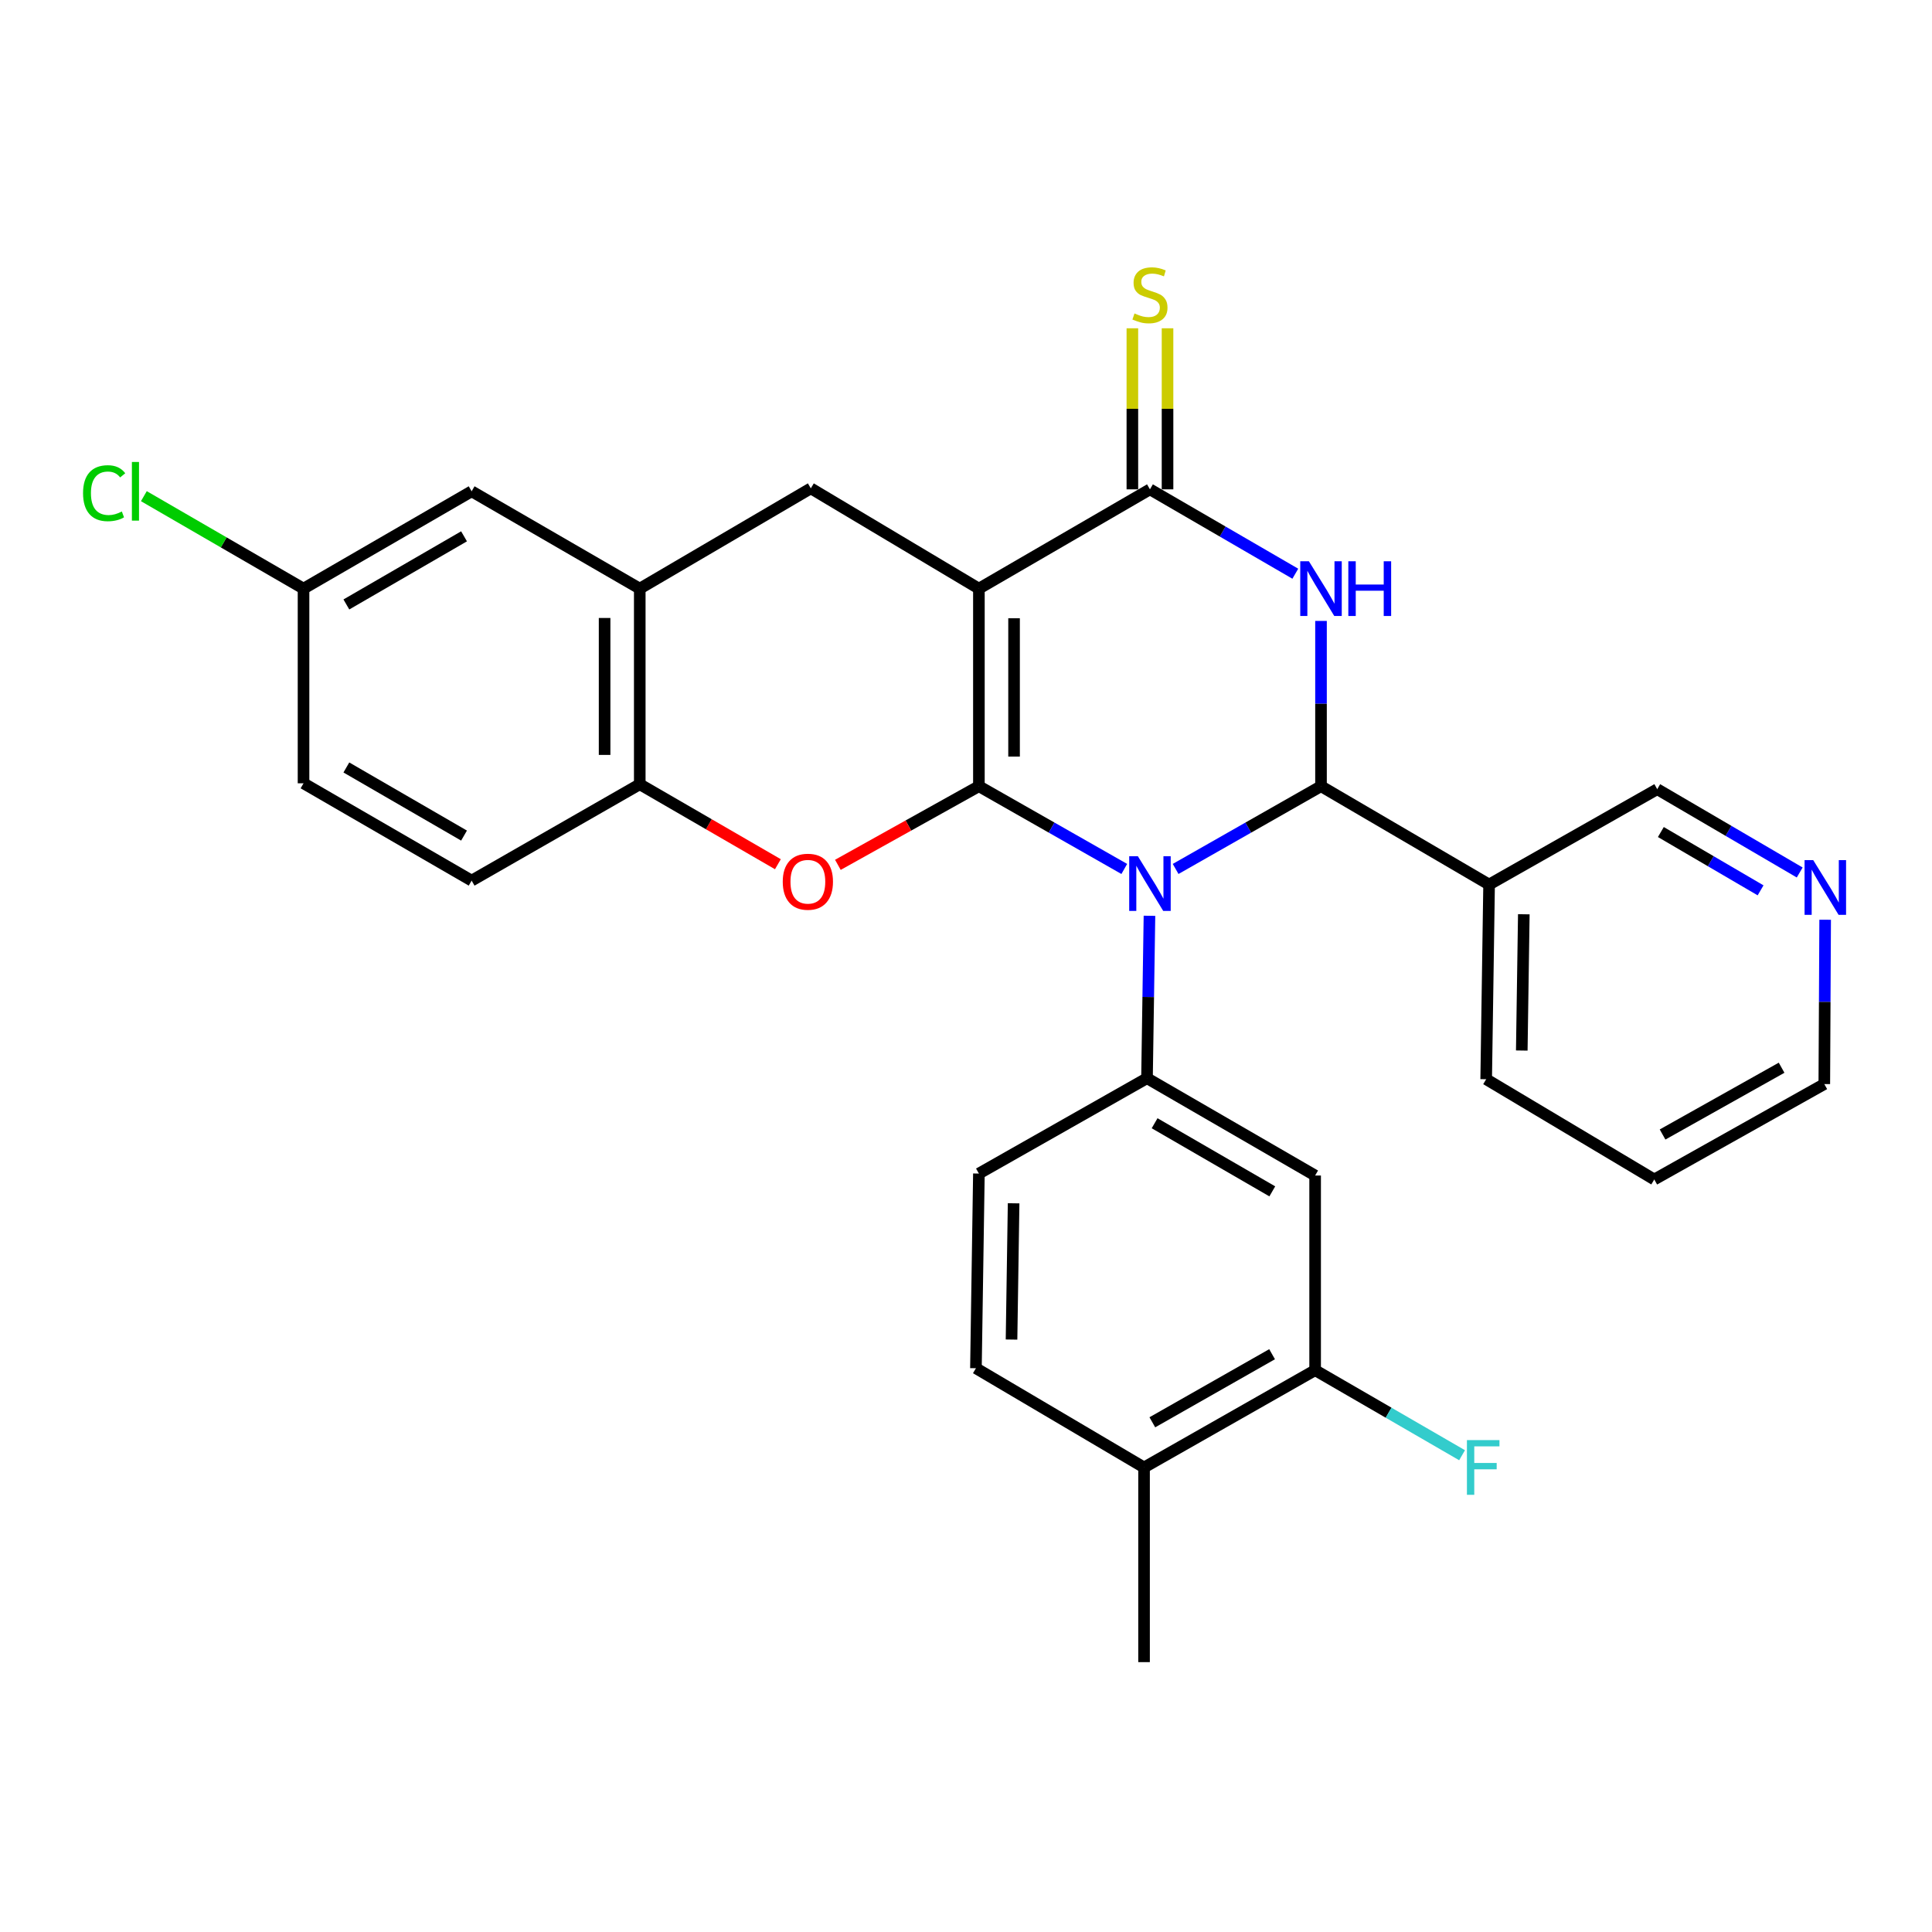 <?xml version='1.0' encoding='iso-8859-1'?>
<svg version='1.1' baseProfile='full'
              xmlns='http://www.w3.org/2000/svg'
                      xmlns:rdkit='http://www.rdkit.org/xml'
                      xmlns:xlink='http://www.w3.org/1999/xlink'
                  xml:space='preserve'
width='1000px' height='1000px' viewBox='0 0 1000 1000'>
<!-- END OF HEADER -->
<rect style='opacity:1.0;fill:#FFFFFF;stroke:none' width='1000' height='1000' x='0' y='0'> </rect>
<path class='bond-0' d='M 506.677,406.941 L 544.302,428.355' style='fill:none;fill-rule:evenodd;stroke:#000000;stroke-width:6px;stroke-linecap:butt;stroke-linejoin:miter;stroke-opacity:1' />
<path class='bond-0' d='M 544.302,428.355 L 581.927,449.77' style='fill:none;fill-rule:evenodd;stroke:#0000FF;stroke-width:6px;stroke-linecap:butt;stroke-linejoin:miter;stroke-opacity:1' />
<path class='bond-1' d='M 506.677,406.941 L 506.677,304.674' style='fill:none;fill-rule:evenodd;stroke:#000000;stroke-width:6px;stroke-linecap:butt;stroke-linejoin:miter;stroke-opacity:1' />
<path class='bond-1' d='M 524.875,391.601 L 524.875,320.014' style='fill:none;fill-rule:evenodd;stroke:#000000;stroke-width:6px;stroke-linecap:butt;stroke-linejoin:miter;stroke-opacity:1' />
<path class='bond-5' d='M 506.677,406.941 L 470.18,427.29' style='fill:none;fill-rule:evenodd;stroke:#000000;stroke-width:6px;stroke-linecap:butt;stroke-linejoin:miter;stroke-opacity:1' />
<path class='bond-5' d='M 470.18,427.29 L 433.684,447.639' style='fill:none;fill-rule:evenodd;stroke:#FF0000;stroke-width:6px;stroke-linecap:butt;stroke-linejoin:miter;stroke-opacity:1' />
<path class='bond-2' d='M 608.501,449.77 L 646.126,428.355' style='fill:none;fill-rule:evenodd;stroke:#0000FF;stroke-width:6px;stroke-linecap:butt;stroke-linejoin:miter;stroke-opacity:1' />
<path class='bond-2' d='M 646.126,428.355 L 683.751,406.941' style='fill:none;fill-rule:evenodd;stroke:#000000;stroke-width:6px;stroke-linecap:butt;stroke-linejoin:miter;stroke-opacity:1' />
<path class='bond-6' d='M 594.961,474.011 L 594.324,516.046' style='fill:none;fill-rule:evenodd;stroke:#0000FF;stroke-width:6px;stroke-linecap:butt;stroke-linejoin:miter;stroke-opacity:1' />
<path class='bond-6' d='M 594.324,516.046 L 593.687,558.082' style='fill:none;fill-rule:evenodd;stroke:#000000;stroke-width:6px;stroke-linecap:butt;stroke-linejoin:miter;stroke-opacity:1' />
<path class='bond-4' d='M 506.677,304.674 L 595.214,253.283' style='fill:none;fill-rule:evenodd;stroke:#000000;stroke-width:6px;stroke-linecap:butt;stroke-linejoin:miter;stroke-opacity:1' />
<path class='bond-7' d='M 506.677,304.674 L 419.676,252.767' style='fill:none;fill-rule:evenodd;stroke:#000000;stroke-width:6px;stroke-linecap:butt;stroke-linejoin:miter;stroke-opacity:1' />
<path class='bond-9' d='M 683.751,406.941 L 770.751,457.837' style='fill:none;fill-rule:evenodd;stroke:#000000;stroke-width:6px;stroke-linecap:butt;stroke-linejoin:miter;stroke-opacity:1' />
<path class='bond-30' d='M 683.751,406.941 L 683.751,364.166' style='fill:none;fill-rule:evenodd;stroke:#000000;stroke-width:6px;stroke-linecap:butt;stroke-linejoin:miter;stroke-opacity:1' />
<path class='bond-30' d='M 683.751,364.166 L 683.751,321.391' style='fill:none;fill-rule:evenodd;stroke:#0000FF;stroke-width:6px;stroke-linecap:butt;stroke-linejoin:miter;stroke-opacity:1' />
<path class='bond-3' d='M 670.452,296.955 L 632.833,275.119' style='fill:none;fill-rule:evenodd;stroke:#0000FF;stroke-width:6px;stroke-linecap:butt;stroke-linejoin:miter;stroke-opacity:1' />
<path class='bond-3' d='M 632.833,275.119 L 595.214,253.283' style='fill:none;fill-rule:evenodd;stroke:#000000;stroke-width:6px;stroke-linecap:butt;stroke-linejoin:miter;stroke-opacity:1' />
<path class='bond-13' d='M 604.313,253.283 L 604.313,211.602' style='fill:none;fill-rule:evenodd;stroke:#000000;stroke-width:6px;stroke-linecap:butt;stroke-linejoin:miter;stroke-opacity:1' />
<path class='bond-13' d='M 604.313,211.602 L 604.313,169.921' style='fill:none;fill-rule:evenodd;stroke:#CCCC00;stroke-width:6px;stroke-linecap:butt;stroke-linejoin:miter;stroke-opacity:1' />
<path class='bond-13' d='M 586.114,253.283 L 586.114,211.602' style='fill:none;fill-rule:evenodd;stroke:#000000;stroke-width:6px;stroke-linecap:butt;stroke-linejoin:miter;stroke-opacity:1' />
<path class='bond-13' d='M 586.114,211.602 L 586.114,169.921' style='fill:none;fill-rule:evenodd;stroke:#CCCC00;stroke-width:6px;stroke-linecap:butt;stroke-linejoin:miter;stroke-opacity:1' />
<path class='bond-10' d='M 402.636,447.32 L 366.888,426.625' style='fill:none;fill-rule:evenodd;stroke:#FF0000;stroke-width:6px;stroke-linecap:butt;stroke-linejoin:miter;stroke-opacity:1' />
<path class='bond-10' d='M 366.888,426.625 L 331.139,405.93' style='fill:none;fill-rule:evenodd;stroke:#000000;stroke-width:6px;stroke-linecap:butt;stroke-linejoin:miter;stroke-opacity:1' />
<path class='bond-11' d='M 593.687,558.082 L 680.708,608.452' style='fill:none;fill-rule:evenodd;stroke:#000000;stroke-width:6px;stroke-linecap:butt;stroke-linejoin:miter;stroke-opacity:1' />
<path class='bond-11' d='M 597.623,581.388 L 658.538,616.647' style='fill:none;fill-rule:evenodd;stroke:#000000;stroke-width:6px;stroke-linecap:butt;stroke-linejoin:miter;stroke-opacity:1' />
<path class='bond-14' d='M 593.687,558.082 L 506.677,607.431' style='fill:none;fill-rule:evenodd;stroke:#000000;stroke-width:6px;stroke-linecap:butt;stroke-linejoin:miter;stroke-opacity:1' />
<path class='bond-29' d='M 419.676,252.767 L 331.139,304.674' style='fill:none;fill-rule:evenodd;stroke:#000000;stroke-width:6px;stroke-linecap:butt;stroke-linejoin:miter;stroke-opacity:1' />
<path class='bond-8' d='M 331.139,304.674 L 331.139,405.93' style='fill:none;fill-rule:evenodd;stroke:#000000;stroke-width:6px;stroke-linecap:butt;stroke-linejoin:miter;stroke-opacity:1' />
<path class='bond-8' d='M 312.94,319.863 L 312.94,390.742' style='fill:none;fill-rule:evenodd;stroke:#000000;stroke-width:6px;stroke-linecap:butt;stroke-linejoin:miter;stroke-opacity:1' />
<path class='bond-15' d='M 331.139,304.674 L 244.119,254.294' style='fill:none;fill-rule:evenodd;stroke:#000000;stroke-width:6px;stroke-linecap:butt;stroke-linejoin:miter;stroke-opacity:1' />
<path class='bond-22' d='M 770.751,457.837 L 857.782,408.478' style='fill:none;fill-rule:evenodd;stroke:#000000;stroke-width:6px;stroke-linecap:butt;stroke-linejoin:miter;stroke-opacity:1' />
<path class='bond-25' d='M 770.751,457.837 L 769.245,558.598' style='fill:none;fill-rule:evenodd;stroke:#000000;stroke-width:6px;stroke-linecap:butt;stroke-linejoin:miter;stroke-opacity:1' />
<path class='bond-25' d='M 788.722,473.223 L 787.668,543.756' style='fill:none;fill-rule:evenodd;stroke:#000000;stroke-width:6px;stroke-linecap:butt;stroke-linejoin:miter;stroke-opacity:1' />
<path class='bond-18' d='M 331.139,405.93 L 244.119,455.805' style='fill:none;fill-rule:evenodd;stroke:#000000;stroke-width:6px;stroke-linecap:butt;stroke-linejoin:miter;stroke-opacity:1' />
<path class='bond-12' d='M 680.708,608.452 L 680.708,709.203' style='fill:none;fill-rule:evenodd;stroke:#000000;stroke-width:6px;stroke-linecap:butt;stroke-linejoin:miter;stroke-opacity:1' />
<path class='bond-21' d='M 680.708,709.203 L 718.736,731.214' style='fill:none;fill-rule:evenodd;stroke:#000000;stroke-width:6px;stroke-linecap:butt;stroke-linejoin:miter;stroke-opacity:1' />
<path class='bond-21' d='M 718.736,731.214 L 756.765,753.225' style='fill:none;fill-rule:evenodd;stroke:#33CCCC;stroke-width:6px;stroke-linecap:butt;stroke-linejoin:miter;stroke-opacity:1' />
<path class='bond-32' d='M 680.708,709.203 L 592.16,759.553' style='fill:none;fill-rule:evenodd;stroke:#000000;stroke-width:6px;stroke-linecap:butt;stroke-linejoin:miter;stroke-opacity:1' />
<path class='bond-32' d='M 658.43,700.935 L 596.447,736.18' style='fill:none;fill-rule:evenodd;stroke:#000000;stroke-width:6px;stroke-linecap:butt;stroke-linejoin:miter;stroke-opacity:1' />
<path class='bond-19' d='M 506.677,607.431 L 505.14,708.192' style='fill:none;fill-rule:evenodd;stroke:#000000;stroke-width:6px;stroke-linecap:butt;stroke-linejoin:miter;stroke-opacity:1' />
<path class='bond-19' d='M 524.643,622.823 L 523.567,693.355' style='fill:none;fill-rule:evenodd;stroke:#000000;stroke-width:6px;stroke-linecap:butt;stroke-linejoin:miter;stroke-opacity:1' />
<path class='bond-31' d='M 244.119,254.294 L 157.108,304.674' style='fill:none;fill-rule:evenodd;stroke:#000000;stroke-width:6px;stroke-linecap:butt;stroke-linejoin:miter;stroke-opacity:1' />
<path class='bond-31' d='M 240.186,277.6 L 179.279,312.866' style='fill:none;fill-rule:evenodd;stroke:#000000;stroke-width:6px;stroke-linecap:butt;stroke-linejoin:miter;stroke-opacity:1' />
<path class='bond-16' d='M 592.16,759.553 L 505.14,708.192' style='fill:none;fill-rule:evenodd;stroke:#000000;stroke-width:6px;stroke-linecap:butt;stroke-linejoin:miter;stroke-opacity:1' />
<path class='bond-27' d='M 592.16,759.553 L 592.16,860.314' style='fill:none;fill-rule:evenodd;stroke:#000000;stroke-width:6px;stroke-linecap:butt;stroke-linejoin:miter;stroke-opacity:1' />
<path class='bond-17' d='M 931.523,451.6 L 894.652,430.039' style='fill:none;fill-rule:evenodd;stroke:#0000FF;stroke-width:6px;stroke-linecap:butt;stroke-linejoin:miter;stroke-opacity:1' />
<path class='bond-17' d='M 894.652,430.039 L 857.782,408.478' style='fill:none;fill-rule:evenodd;stroke:#000000;stroke-width:6px;stroke-linecap:butt;stroke-linejoin:miter;stroke-opacity:1' />
<path class='bond-17' d='M 911.275,460.841 L 885.466,445.749' style='fill:none;fill-rule:evenodd;stroke:#0000FF;stroke-width:6px;stroke-linecap:butt;stroke-linejoin:miter;stroke-opacity:1' />
<path class='bond-17' d='M 885.466,445.749 L 859.656,430.656' style='fill:none;fill-rule:evenodd;stroke:#000000;stroke-width:6px;stroke-linecap:butt;stroke-linejoin:miter;stroke-opacity:1' />
<path class='bond-33' d='M 944.696,476.058 L 944.476,518.587' style='fill:none;fill-rule:evenodd;stroke:#0000FF;stroke-width:6px;stroke-linecap:butt;stroke-linejoin:miter;stroke-opacity:1' />
<path class='bond-33' d='M 944.476,518.587 L 944.257,561.115' style='fill:none;fill-rule:evenodd;stroke:#000000;stroke-width:6px;stroke-linecap:butt;stroke-linejoin:miter;stroke-opacity:1' />
<path class='bond-23' d='M 244.119,455.805 L 157.108,405.435' style='fill:none;fill-rule:evenodd;stroke:#000000;stroke-width:6px;stroke-linecap:butt;stroke-linejoin:miter;stroke-opacity:1' />
<path class='bond-23' d='M 240.185,432.499 L 179.277,397.24' style='fill:none;fill-rule:evenodd;stroke:#000000;stroke-width:6px;stroke-linecap:butt;stroke-linejoin:miter;stroke-opacity:1' />
<path class='bond-20' d='M 157.108,304.674 L 157.108,405.435' style='fill:none;fill-rule:evenodd;stroke:#000000;stroke-width:6px;stroke-linecap:butt;stroke-linejoin:miter;stroke-opacity:1' />
<path class='bond-24' d='M 157.108,304.674 L 115.785,280.744' style='fill:none;fill-rule:evenodd;stroke:#000000;stroke-width:6px;stroke-linecap:butt;stroke-linejoin:miter;stroke-opacity:1' />
<path class='bond-24' d='M 115.785,280.744 L 74.461,256.815' style='fill:none;fill-rule:evenodd;stroke:#00CC00;stroke-width:6px;stroke-linecap:butt;stroke-linejoin:miter;stroke-opacity:1' />
<path class='bond-28' d='M 769.245,558.598 L 856.245,610.495' style='fill:none;fill-rule:evenodd;stroke:#000000;stroke-width:6px;stroke-linecap:butt;stroke-linejoin:miter;stroke-opacity:1' />
<path class='bond-26' d='M 944.257,561.115 L 856.245,610.495' style='fill:none;fill-rule:evenodd;stroke:#000000;stroke-width:6px;stroke-linecap:butt;stroke-linejoin:miter;stroke-opacity:1' />
<path class='bond-26' d='M 922.15,552.651 L 860.542,587.216' style='fill:none;fill-rule:evenodd;stroke:#000000;stroke-width:6px;stroke-linecap:butt;stroke-linejoin:miter;stroke-opacity:1' />
<path  class='atom-1' d='M 588.954 443.172
L 598.234 458.172
Q 599.154 459.652, 600.634 462.332
Q 602.114 465.012, 602.194 465.172
L 602.194 443.172
L 605.954 443.172
L 605.954 471.492
L 602.074 471.492
L 592.114 455.092
Q 590.954 453.172, 589.714 450.972
Q 588.514 448.772, 588.154 448.092
L 588.154 471.492
L 584.474 471.492
L 584.474 443.172
L 588.954 443.172
' fill='#0000FF'/>
<path  class='atom-4' d='M 677.491 290.514
L 686.771 305.514
Q 687.691 306.994, 689.171 309.674
Q 690.651 312.354, 690.731 312.514
L 690.731 290.514
L 694.491 290.514
L 694.491 318.834
L 690.611 318.834
L 680.651 302.434
Q 679.491 300.514, 678.251 298.314
Q 677.051 296.114, 676.691 295.434
L 676.691 318.834
L 673.011 318.834
L 673.011 290.514
L 677.491 290.514
' fill='#0000FF'/>
<path  class='atom-4' d='M 697.891 290.514
L 701.731 290.514
L 701.731 302.554
L 716.211 302.554
L 716.211 290.514
L 720.051 290.514
L 720.051 318.834
L 716.211 318.834
L 716.211 305.754
L 701.731 305.754
L 701.731 318.834
L 697.891 318.834
L 697.891 290.514
' fill='#0000FF'/>
<path  class='atom-6' d='M 405.15 456.38
Q 405.15 449.58, 408.51 445.78
Q 411.87 441.98, 418.15 441.98
Q 424.43 441.98, 427.79 445.78
Q 431.15 449.58, 431.15 456.38
Q 431.15 463.26, 427.75 467.18
Q 424.35 471.06, 418.15 471.06
Q 411.91 471.06, 408.51 467.18
Q 405.15 463.3, 405.15 456.38
M 418.15 467.86
Q 422.47 467.86, 424.79 464.98
Q 427.15 462.06, 427.15 456.38
Q 427.15 450.82, 424.79 448.02
Q 422.47 445.18, 418.15 445.18
Q 413.83 445.18, 411.47 447.98
Q 409.15 450.78, 409.15 456.38
Q 409.15 462.1, 411.47 464.98
Q 413.83 467.86, 418.15 467.86
' fill='#FF0000'/>
<path  class='atom-14' d='M 587.214 162.242
Q 587.534 162.362, 588.854 162.922
Q 590.174 163.482, 591.614 163.842
Q 593.094 164.162, 594.534 164.162
Q 597.214 164.162, 598.774 162.882
Q 600.334 161.562, 600.334 159.282
Q 600.334 157.722, 599.534 156.762
Q 598.774 155.802, 597.574 155.282
Q 596.374 154.762, 594.374 154.162
Q 591.854 153.402, 590.334 152.682
Q 588.854 151.962, 587.774 150.442
Q 586.734 148.922, 586.734 146.362
Q 586.734 142.802, 589.134 140.602
Q 591.574 138.402, 596.374 138.402
Q 599.654 138.402, 603.374 139.962
L 602.454 143.042
Q 599.054 141.642, 596.494 141.642
Q 593.734 141.642, 592.214 142.802
Q 590.694 143.922, 590.734 145.882
Q 590.734 147.402, 591.494 148.322
Q 592.294 149.242, 593.414 149.762
Q 594.574 150.282, 596.494 150.882
Q 599.054 151.682, 600.574 152.482
Q 602.094 153.282, 603.174 154.922
Q 604.294 156.522, 604.294 159.282
Q 604.294 163.202, 601.654 165.322
Q 599.054 167.402, 594.694 167.402
Q 592.174 167.402, 590.254 166.842
Q 588.374 166.322, 586.134 165.402
L 587.214 162.242
' fill='#CCCC00'/>
<path  class='atom-18' d='M 938.522 445.194
L 947.802 460.194
Q 948.722 461.674, 950.202 464.354
Q 951.682 467.034, 951.762 467.194
L 951.762 445.194
L 955.522 445.194
L 955.522 473.514
L 951.642 473.514
L 941.682 457.114
Q 940.522 455.194, 939.282 452.994
Q 938.082 450.794, 937.722 450.114
L 937.722 473.514
L 934.042 473.514
L 934.042 445.194
L 938.522 445.194
' fill='#0000FF'/>
<path  class='atom-22' d='M 759.278 745.393
L 776.118 745.393
L 776.118 748.633
L 763.078 748.633
L 763.078 757.233
L 774.678 757.233
L 774.678 760.513
L 763.078 760.513
L 763.078 773.713
L 759.278 773.713
L 759.278 745.393
' fill='#33CCCC'/>
<path  class='atom-25' d='M 42.988 255.274
Q 42.988 248.234, 46.268 244.554
Q 49.588 240.834, 55.868 240.834
Q 61.708 240.834, 64.828 244.954
L 62.188 247.114
Q 59.908 244.114, 55.868 244.114
Q 51.588 244.114, 49.308 246.994
Q 47.068 249.834, 47.068 255.274
Q 47.068 260.874, 49.388 263.754
Q 51.748 266.634, 56.308 266.634
Q 59.428 266.634, 63.068 264.754
L 64.188 267.754
Q 62.708 268.714, 60.468 269.274
Q 58.228 269.834, 55.748 269.834
Q 49.588 269.834, 46.268 266.074
Q 42.988 262.314, 42.988 255.274
' fill='#00CC00'/>
<path  class='atom-25' d='M 68.268 239.114
L 71.948 239.114
L 71.948 269.474
L 68.268 269.474
L 68.268 239.114
' fill='#00CC00'/>
</svg>
